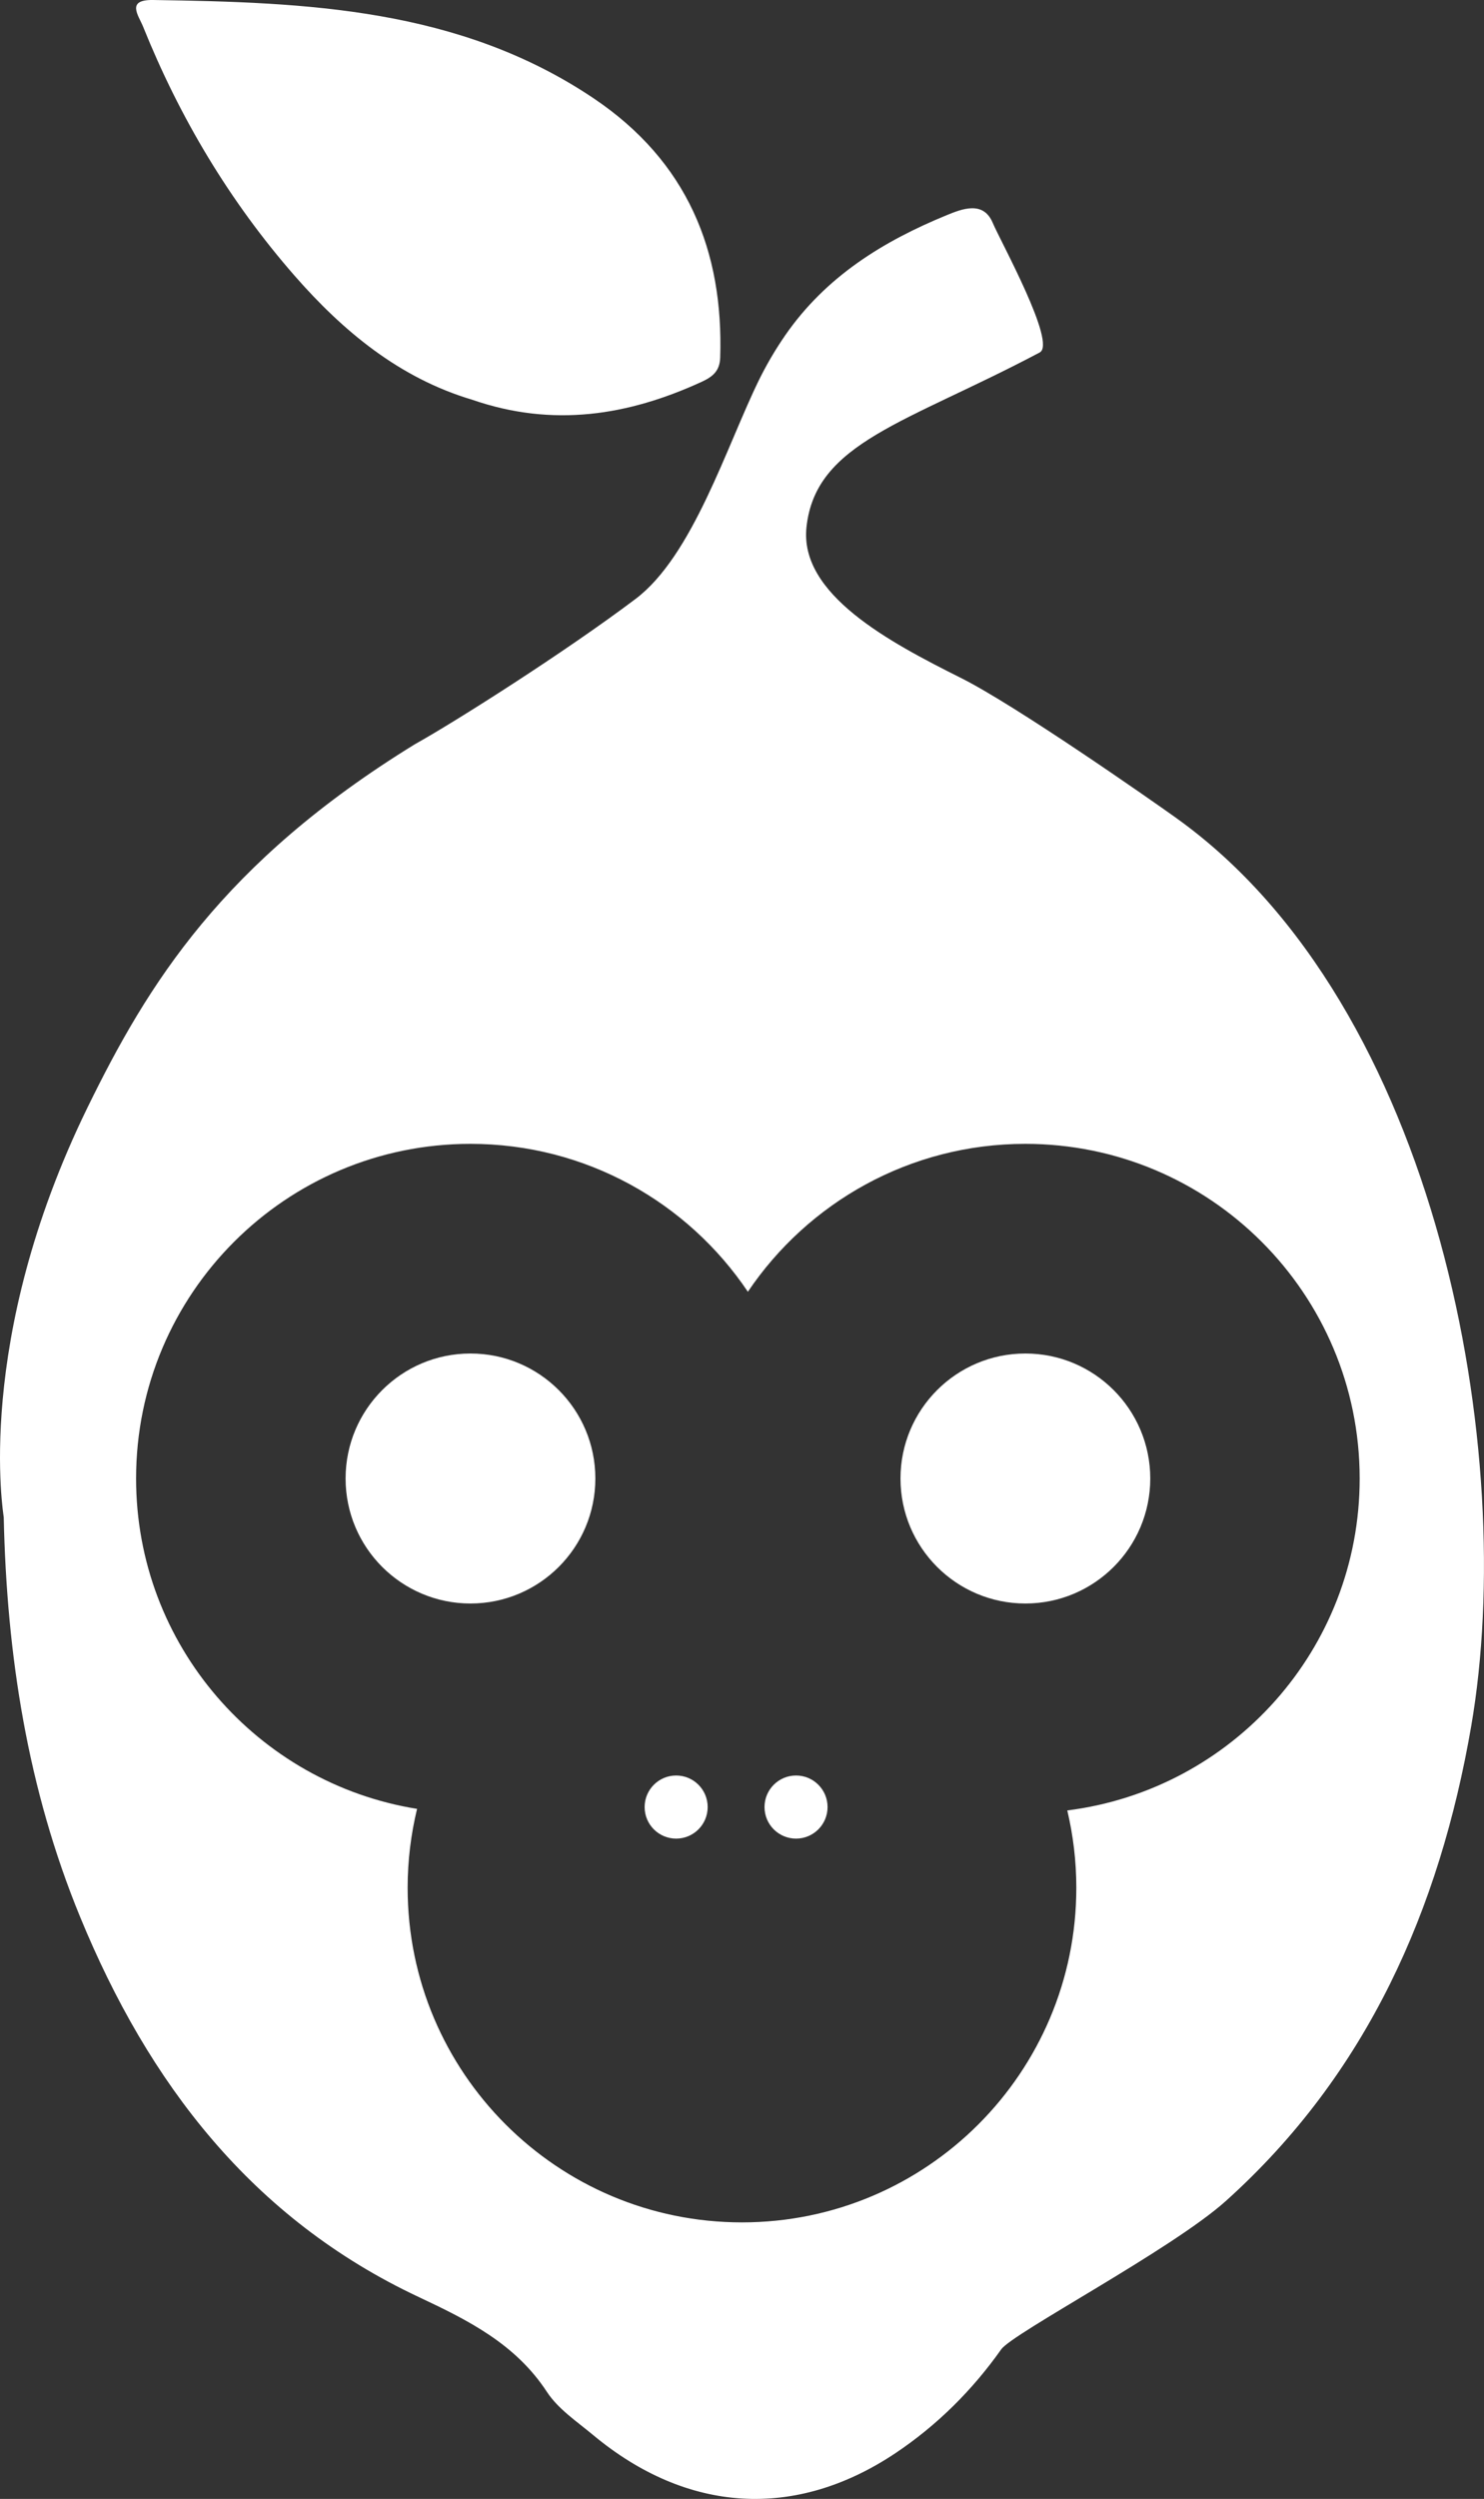 <?xml version="1.0" encoding="UTF-8"?><svg id="Ebene_1" xmlns="http://www.w3.org/2000/svg" viewBox="0 0 294.23 495"><rect x="0" y="0" width="294.23" height="495" fill="#333333" stroke="none"/><defs><style>.cls-1{fill:#fff;}</style></defs><path class="cls-1" d="M139.08,75.65c2.19-1,3.62-2.13,3.71-4.79.69-21.13-6.51-38.9-25.1-51.39C91.09,1.61,60.75.45,30.34,0c-5.4-.08-2.88,3.03-1.97,5.28,7.24,17.98,17.13,34.58,30.04,49.34,9.61,10.98,20.79,20.27,35.17,24.55,16.08,5.57,31.01,3.12,45.5-3.52Z"/><path class="cls-1" d="M233.24,162.05c-5.28-3.77-31.89-22.35-42.74-27.77-14.22-7.11-32.03-16.57-30.6-29.86,1.81-16.81,19.8-20.61,46.24-34.6,3.42-1.81-7.74-21.96-9.32-25.69-1.87-4.44-6.13-2.72-9.04-1.54-12.68,5.19-24.03,12.18-32.09,23.82-2.01,2.91-3.74,5.88-5.23,8.91-6.43,13.14-13.12,34.79-24.45,43.32-13.92,10.49-35.69,24.29-43.75,28.78-38.16,23.46-52.96,47.54-64.9,71.94C-5.32,265.73.73,300.07.74,300.55c.59,27.22,4.71,53.8,15.14,79.15,13.55,32.94,34.09,59.79,67.13,75.3,9.82,4.61,19.19,9.28,25.42,18.79,2.22,3.39,5.93,5.86,9.14,8.53,18.66,15.54,40.13,16.86,59.97,3.61,8.26-5.52,15.26-12.49,20.97-20.56,2.28-3.23,33.8-19.75,44.54-29.39,28.06-25.2,42.39-57.88,48.63-93.97,9.34-53.96-6.35-142.72-58.45-179.96ZM211.61,358.63c1.16,4.91,1.79,10.03,1.79,15.3,0,36.61-29.68,66.29-66.29,66.29s-66.29-29.68-66.29-66.29c0-5.38.66-10.61,1.87-15.62-31.58-5.07-55.71-32.43-55.71-65.44,0-36.61,29.68-66.29,66.29-66.29,22.91,0,43.11,11.62,55.01,29.3,11.91-17.67,32.1-29.3,55.01-29.3,36.61,0,66.29,29.68,66.29,66.29,0,33.8-25.3,61.66-57.98,65.75Z"/><circle class="cls-1" cx="93.28" cy="292.87" r="24.76"/><circle class="cls-1" cx="203.3" cy="292.87" r="24.76"/><circle class="cls-1" cx="134.06" cy="357.95" r="6.25"/><circle class="cls-1" cx="157.83" cy="357.95" r="6.25"/></svg>